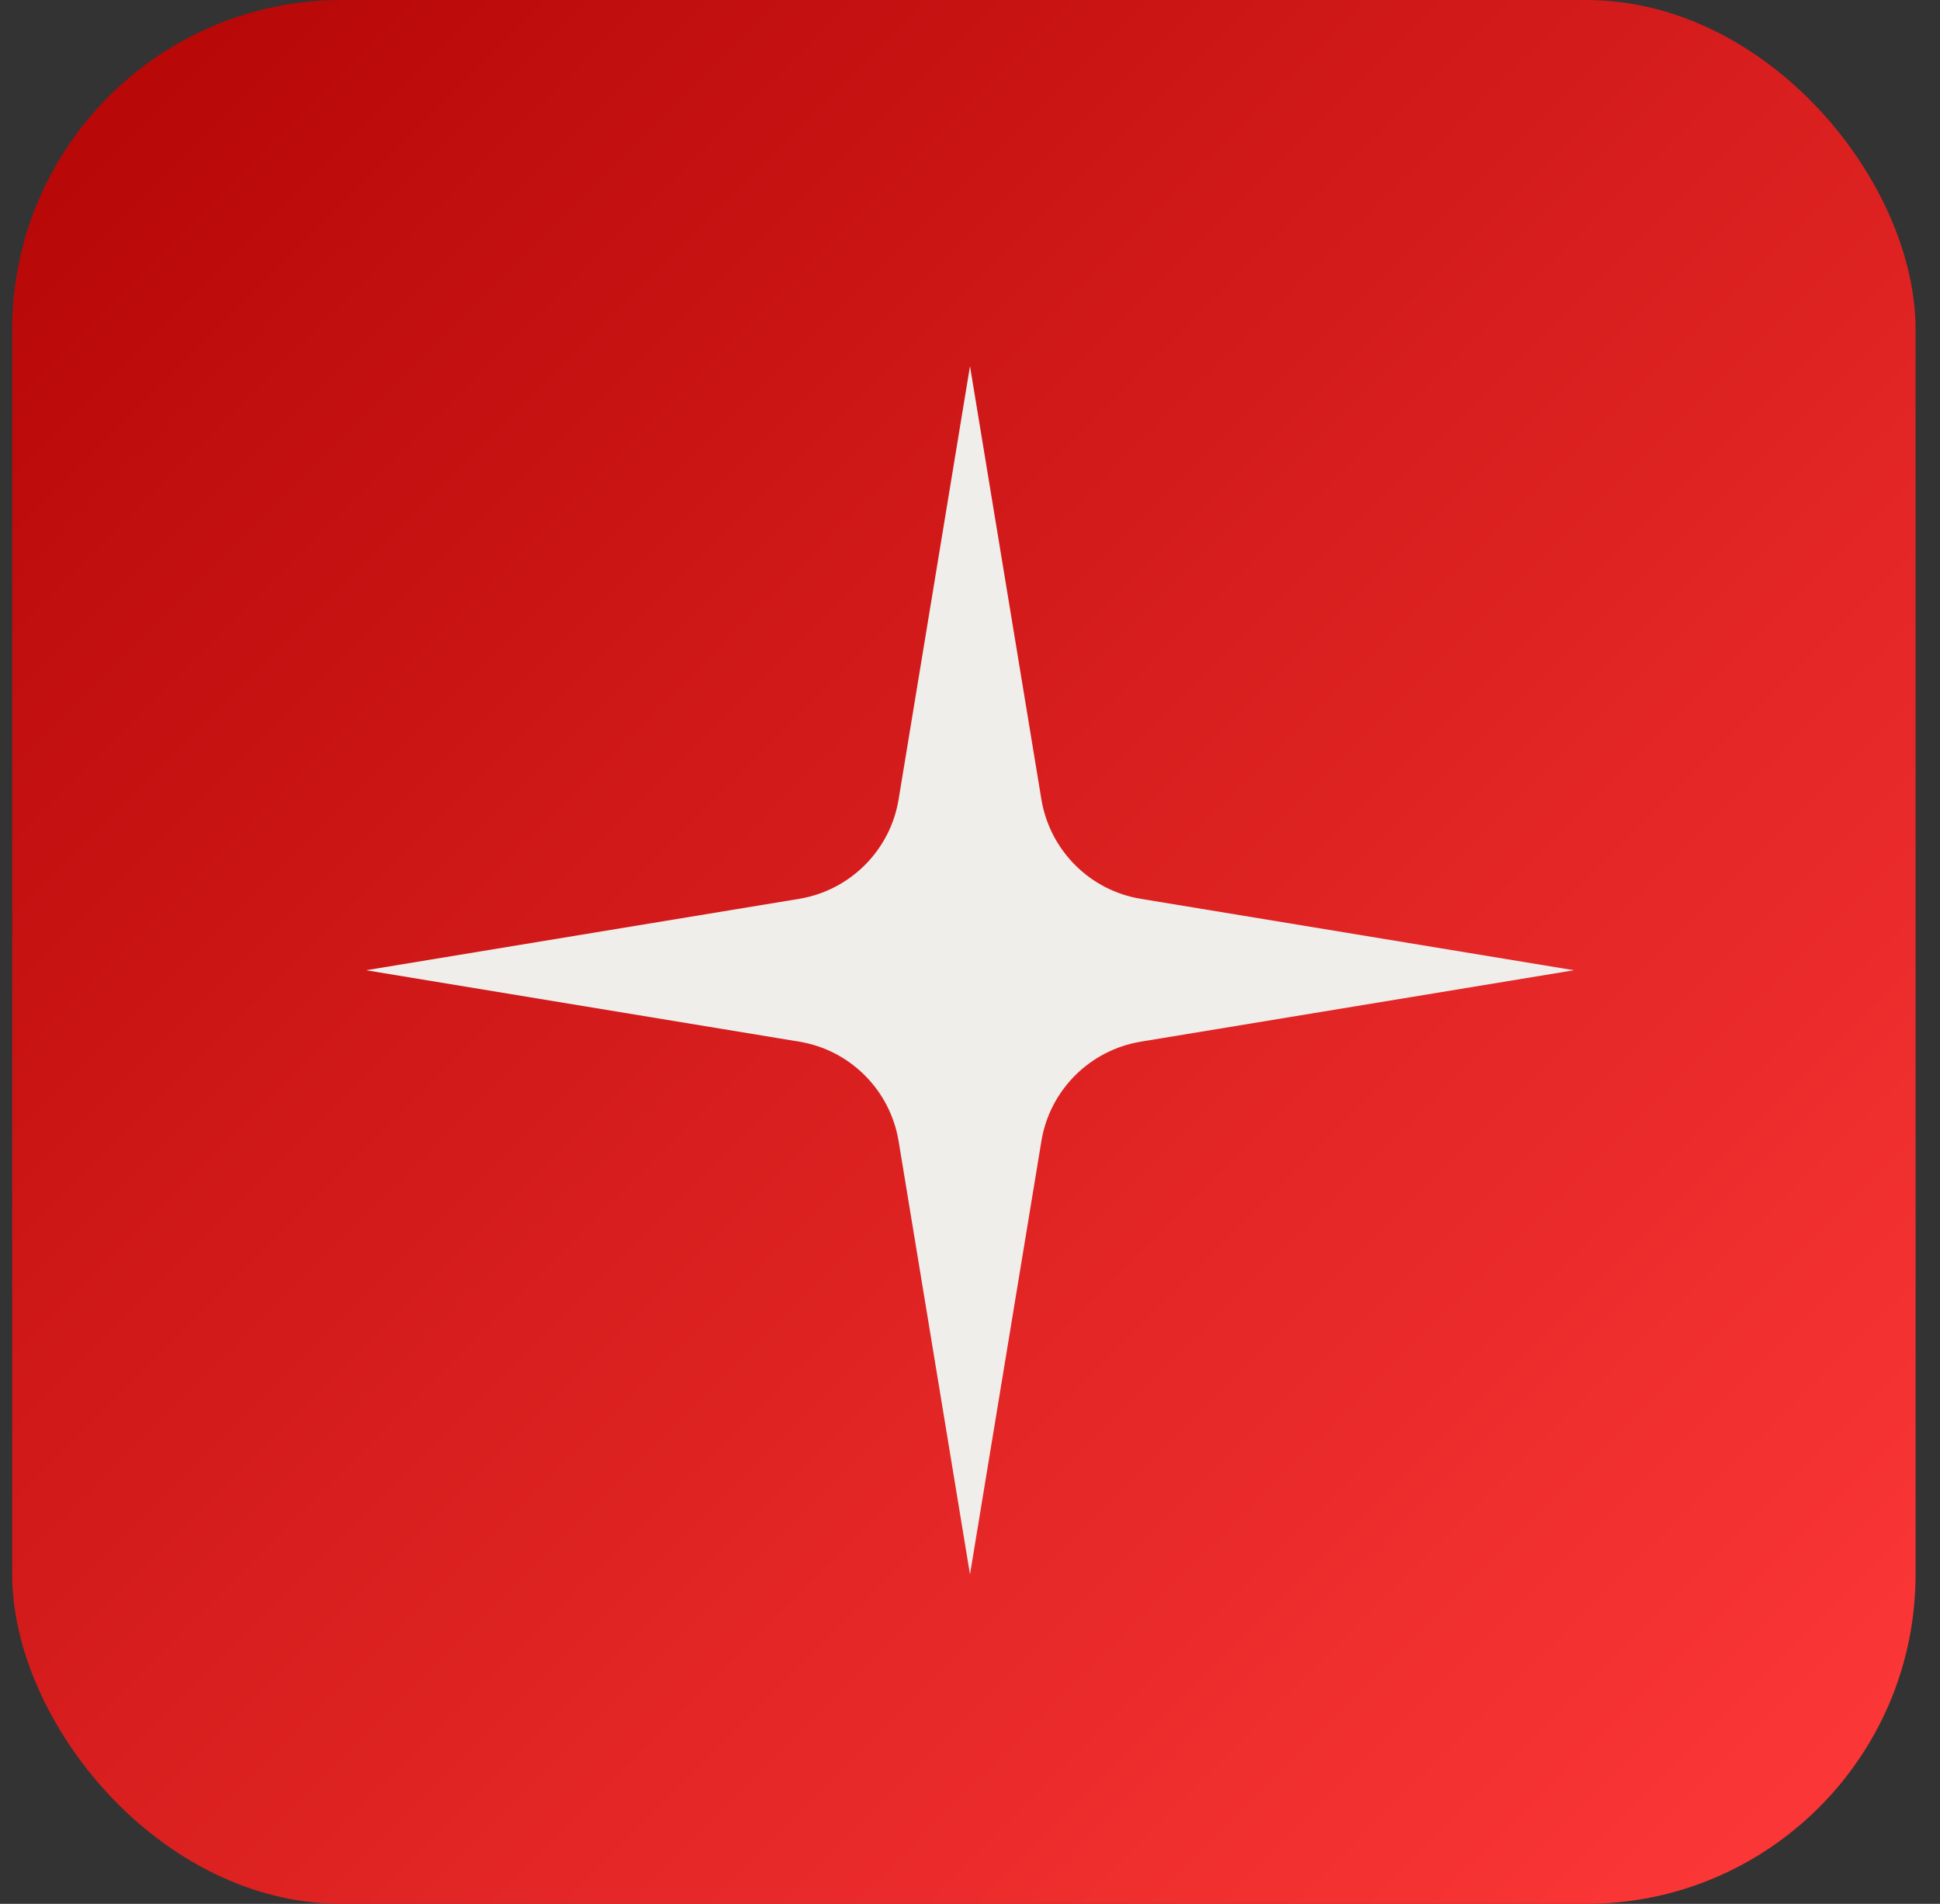 <svg width="53" height="52" viewBox="0 0 53 52" fill="none" xmlns="http://www.w3.org/2000/svg">
<rect x="0" y="0" width="53" height="52" fill="#333333" stroke="none"/>
<rect x="0.333" width="52" height="52" rx="9" fill="url(#paint0_linear_426_822)"/>
<path d="M31.169 24.55L43 26.5L31.169 28.45C29.774 28.681 28.678 29.774 28.45 31.169L26.5 43L24.55 31.169C24.319 29.774 23.226 28.678 21.831 28.45L10 26.5L21.831 24.55C23.226 24.319 24.322 23.226 24.55 21.831L26.5 10L28.45 21.831C28.681 23.226 29.774 24.322 31.169 24.55Z" fill="#F0EEEB"/>
<defs>
<linearGradient id="paint0_linear_426_822" x1="0.333" y1="0" x2="52.334" y2="52" gradientUnits="userSpaceOnUse">
<stop stop-color="#B40505"/>
<stop offset="1" stop-color="#FF3939"/>
</linearGradient>
</defs>
</svg>
